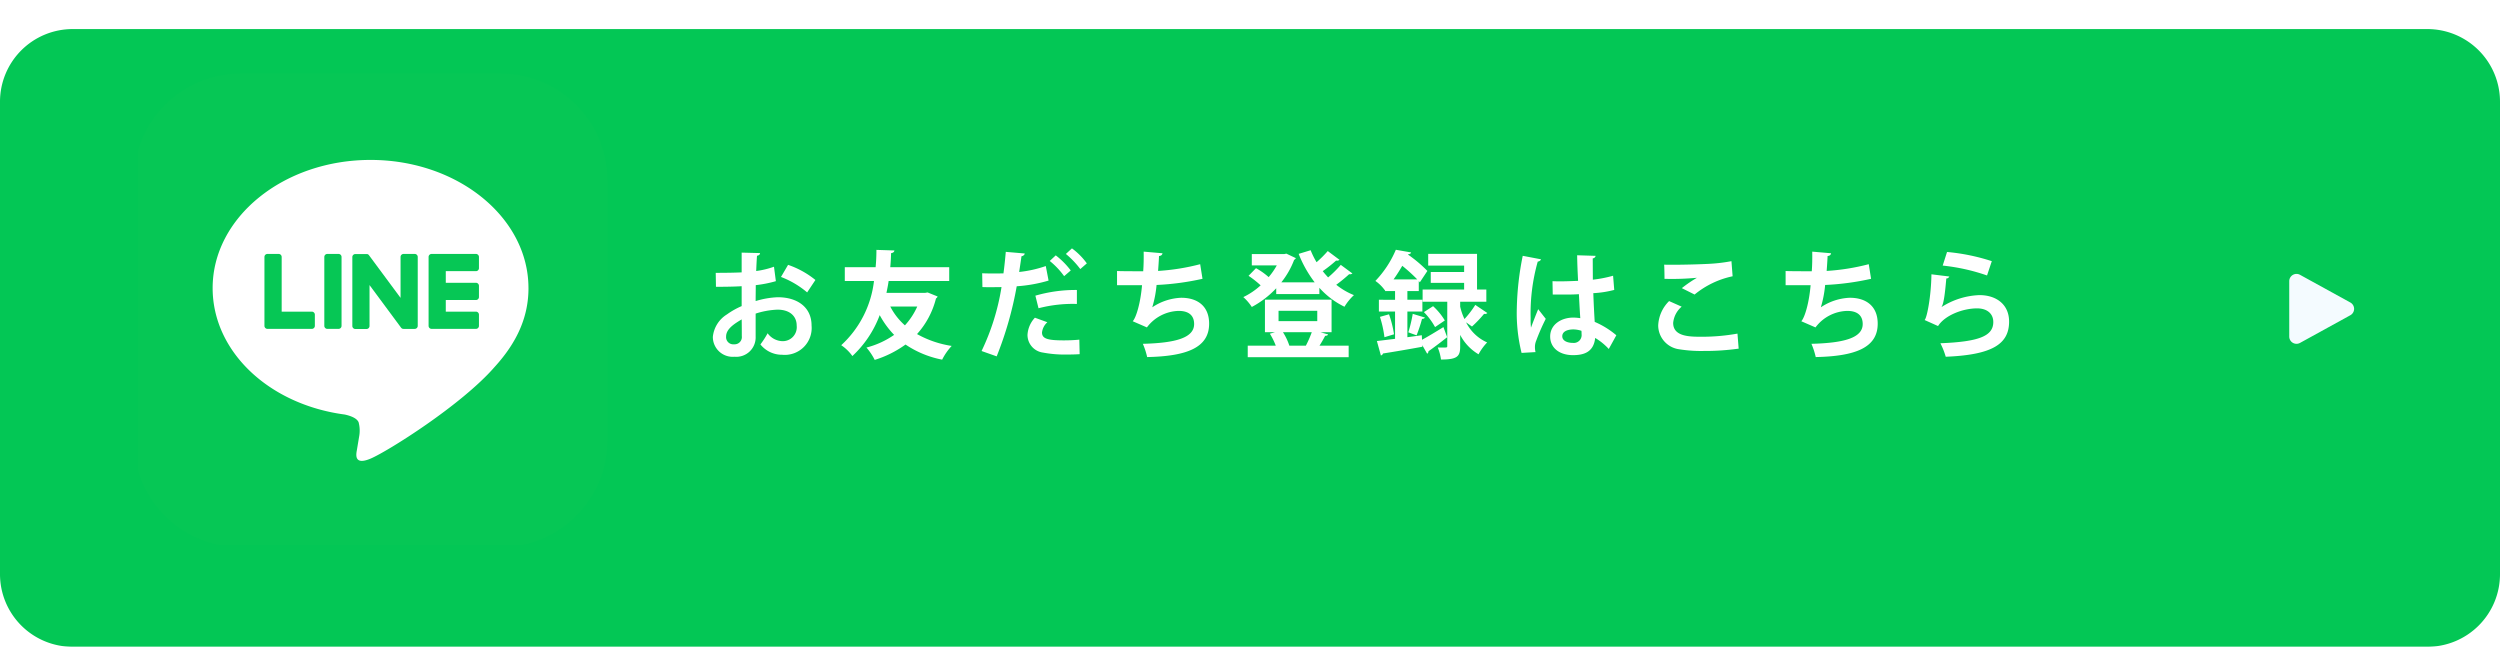 <svg xmlns="http://www.w3.org/2000/svg" xmlns:xlink="http://www.w3.org/1999/xlink" width="344" height="89" viewBox="0 0 344 89"><defs><filter id="a" x="0" y="0" width="344" height="89" filterUnits="userSpaceOnUse"><feOffset dy="4" input="SourceAlpha"/><feGaussianBlur result="b"/><feFlood flood-color="#fff"/><feComposite operator="in" in2="b"/><feComposite in="SourceGraphic"/></filter><clipPath id="c"><rect width="65" height="65" transform="translate(0.316 0.109)" fill="none"/></clipPath></defs><g transform="translate(4362 -757)"><g transform="matrix(1, 0, 0, 1, -4362, 757)" filter="url(#a)"><path d="M10,0H334a10,10,0,0,1,10,10V75a10,10,0,0,1-10,10H10A10,10,0,0,1,0,75V10A10,10,0,0,1,10,0Z" fill="#03c755"/></g><g transform="translate(-4343.316 766.891)"><g transform="translate(0 0)" clip-path="url(#c)"><path d="M50.481,65.174H14.693A14.693,14.693,0,0,1,0,50.481V14.693A14.693,14.693,0,0,1,14.693,0H50.481A14.693,14.693,0,0,1,65.174,14.693V50.481A14.693,14.693,0,0,1,50.481,65.174" transform="translate(-0.276 0.232)" fill="#06c755"/><path d="M96.737,75.978c0-9.723-9.747-17.633-21.729-17.633S53.279,66.256,53.279,75.978c0,8.717,7.73,16.017,18.173,17.4.707.153,1.671.467,1.914,1.072a4.462,4.462,0,0,1,.07,1.965s-.255,1.533-.31,1.86c-.095.549-.437,2.149,1.882,1.172s12.514-7.369,17.073-12.615h0c3.149-3.454,4.658-6.958,4.658-10.85" transform="translate(-42.704 -46.23)" fill="#fff"/><path d="M205.672,132.169h-6.1a.415.415,0,0,1-.415-.415v-.007h0V122.28h0v-.009a.415.415,0,0,1,.415-.415h6.1a.416.416,0,0,1,.415.415v1.541a.415.415,0,0,1-.415.415h-4.149v1.6h4.149a.416.416,0,0,1,.415.415v1.541a.415.415,0,0,1-.415.415h-4.149v1.6h4.149a.416.416,0,0,1,.415.415v1.541a.415.415,0,0,1-.415.415" transform="translate(-158.867 -96.806)" fill="#06c755"/><path d="M94.8,132.169a.415.415,0,0,0,.415-.415v-1.541a.416.416,0,0,0-.415-.415H90.649v-7.527a.416.416,0,0,0-.415-.415H88.693a.415.415,0,0,0-.415.415v9.476h0v.007a.415.415,0,0,0,.415.415h6.1Z" transform="translate(-70.575 -96.806)" fill="#06c755"/><path d="M130.686,121.855h-1.541a.415.415,0,0,0-.415.415v9.483a.415.415,0,0,0,.415.415h1.541a.415.415,0,0,0,.415-.415V122.27a.415.415,0,0,0-.415-.415" transform="translate(-102.788 -96.805)" fill="#06c755"/><path d="M156.24,121.855H154.7a.415.415,0,0,0-.415.415V127.9l-4.339-5.859a.457.457,0,0,0-.033-.043l0,0-.025-.026-.008-.007-.023-.019-.011-.008-.022-.015-.013-.008-.023-.013-.013-.006-.024-.011-.014,0-.025-.008-.015,0-.025-.005-.017,0-.022,0h-1.569a.415.415,0,0,0-.415.415v9.483a.415.415,0,0,0,.415.415H149.6a.415.415,0,0,0,.415-.415v-5.631l4.344,5.867a.418.418,0,0,0,.107.1l0,0,.026.016.012.007.02.01.02.009.013,0,.029.009h.006a.422.422,0,0,0,.108.014h1.533a.415.415,0,0,0,.415-.415V122.27a.415.415,0,0,0-.415-.415" transform="translate(-117.852 -96.805)" fill="#06c755"/></g></g><path d="M9.5-11.3a11.675,11.675,0,0,1-2.448.592c.032-.736.064-1.472.112-2.1.256-.032.416-.176.416-.368l-2.528-.064v2.72c-1.056.048-2.24.064-3.568.064l.032,1.92c1.3,0,2.48-.016,3.536-.08v2.736A10.666,10.666,0,0,0,3.024-4.736,4.108,4.108,0,0,0,1.088-1.648,2.731,2.731,0,0,0,4.064,1.088,2.666,2.666,0,0,0,6.976-1.68V-4.848a11,11,0,0,1,3.008-.544c1.712,0,2.64.912,2.64,2.192A1.926,1.926,0,0,1,10.64-1.056,2.612,2.612,0,0,1,8.624-2.144,11.486,11.486,0,0,1,7.632-.608,3.794,3.794,0,0,0,10.624.816,3.7,3.7,0,0,0,14.672-3.2c0-2.576-2.016-3.9-4.64-3.9a11.784,11.784,0,0,0-3.056.528c0-.672.016-1.44.016-2.192A16.623,16.623,0,0,0,9.76-9.312Zm5.7,1.824a12.226,12.226,0,0,0-3.76-2.08l-.976,1.664a12.387,12.387,0,0,1,3.6,2.128ZM5.072-1.76A1,1,0,0,1,4-.624.989.989,0,0,1,2.912-1.7c0-1.072,1.216-1.792,2.144-2.352C5.072-3.1,5.072-2.16,5.072-1.76ZM30.288-7.7H24.976c.112-.544.224-1.088.3-1.632h8.336v-1.9H25.5c.064-.656.1-1.3.112-1.936.272-.032.432-.16.464-.368l-2.48-.08c0,.784-.032,1.584-.112,2.384h-4.24v1.9h4.016A14.205,14.205,0,0,1,18.752-.5,5.912,5.912,0,0,1,20.288.992a14.67,14.67,0,0,0,3.76-5.632,12.263,12.263,0,0,0,1.984,2.72A11.829,11.829,0,0,1,22.224-.176a8.266,8.266,0,0,1,1.136,1.7A14.613,14.613,0,0,0,27.6-.592a13.632,13.632,0,0,0,5.04,2.08A8.139,8.139,0,0,1,33.952-.4a14.057,14.057,0,0,1-4.768-1.632,11.5,11.5,0,0,0,2.608-4.9.546.546,0,0,0,.224-.272L30.64-7.76ZM29.216-5.824a9.556,9.556,0,0,1-1.7,2.592A8.848,8.848,0,0,1,25.5-5.824Zm20.448-7.232a12,12,0,0,1,1.984,2.08l.9-.784A9.259,9.259,0,0,0,50.5-13.824ZM46.9-11.392a16.346,16.346,0,0,1-3.664.816c.112-.72.24-1.584.32-2.16.24-.048.432-.192.448-.384l-2.608-.224c-.08.928-.192,2.032-.32,2.96-.272,0-.56.016-.816.016-.768,0-1.6,0-2.112-.032l.032,1.9c.272.016.592.016.928.016.3,0,1.44,0,1.7-.016A31.7,31.7,0,0,1,38.064.3l2.08.736A49,49,0,0,0,42.9-8.608a20.063,20.063,0,0,0,4.384-.784Zm.544-.7A10.631,10.631,0,0,1,49.424-10l.912-.784a11.017,11.017,0,0,0-2.064-2.08ZM45.9-5.584a18.646,18.646,0,0,1,5.28-.592V-8.1a19.876,19.876,0,0,0-5.712.784Zm5.616,4.32c-.624.064-1.392.1-2.112.1-2.208,0-3.024-.208-3.024-1.088a2.23,2.23,0,0,1,.736-1.408l-1.712-.624A3.743,3.743,0,0,0,44.384-1.92,2.449,2.449,0,0,0,46.5.512a16.228,16.228,0,0,0,3.36.272c.576,0,1.152-.016,1.7-.048ZM68.144-11.648a30.191,30.191,0,0,1-5.792.928c.048-.624.1-1.36.128-2.048.24-.032.432-.112.48-.384l-2.592-.224c.016.9,0,1.872-.064,2.7-1.152,0-2.864,0-3.6-.032v1.952h3.44c-.208,2.448-.8,4.432-1.28,4.96l1.952.848a5.633,5.633,0,0,1,4.368-2.272c1.424,0,2.128.656,2.128,1.808,0,1.888-2.528,2.608-7.056,2.72a10.152,10.152,0,0,1,.592,1.824c5.472-.112,8.528-1.3,8.528-4.592,0-2.448-1.632-3.568-3.84-3.568a7.671,7.671,0,0,0-3.984,1.312,15.507,15.507,0,0,0,.592-3.072,36.491,36.491,0,0,0,6.32-.848Zm18.08,9.36v-4.48H77.056v4.48h1.376l-.7.208a9.288,9.288,0,0,1,.816,1.648H74.688V1.152H88.576V-.432H84.56c.288-.448.576-.96.784-1.36.208,0,.368-.064.4-.192l-1.056-.3ZM84.256-5.232v1.424H78.928V-5.232Zm-3.84,4.8a8.045,8.045,0,0,0-.88-1.856H83.5a14.821,14.821,0,0,1-.816,1.856ZM85.7-13.456A15.426,15.426,0,0,1,84.16-11.92a11.265,11.265,0,0,1-.816-1.648l-1.648.5A16.134,16.134,0,0,0,83.9-9.152H79.312a11.357,11.357,0,0,0,1.76-3.088.578.578,0,0,0,.24-.24L80-13.1l-.3.064H75.248v1.552h3.44a9.745,9.745,0,0,1-1.12,1.616A9.437,9.437,0,0,0,75.824-11.1L74.8-10.048a13.662,13.662,0,0,1,1.664,1.312A9.808,9.808,0,0,1,74.08-7.12a6.74,6.74,0,0,1,1.168,1.36,12.9,12.9,0,0,0,3.36-2.576v.8h5.936V-8.4A11.2,11.2,0,0,0,88-5.792a7.379,7.379,0,0,1,1.3-1.6,9.512,9.512,0,0,1-2.432-1.424,20.724,20.724,0,0,0,1.776-1.456.542.542,0,0,0,.448-.1l-1.6-1.184a14.869,14.869,0,0,1-1.744,1.728c-.256-.288-.512-.56-.736-.864a19.473,19.473,0,0,0,1.84-1.456.514.514,0,0,0,.464-.1ZM98.64-1.872,96.656-1.6V-5.136H98.72V-6.752H96.656v-1.2h1.568V-9.328l.144.176,1.04-1.568a18.138,18.138,0,0,0-2.656-2.24l.032-.064c.24-.016.352-.1.384-.24l-2.1-.368a14.13,14.13,0,0,1-2.816,4.288,5.465,5.465,0,0,1,1.3,1.28l.032-.032v.144H94.96v1.2H92.736v1.616H94.96v3.76c-.944.112-1.792.224-2.5.3L93.008.912A.383.383,0,0,0,93.3.64C94.64.432,96.72.08,98.72-.288L98.7-.512,99.376.672a.362.362,0,0,0,.176-.336c.672-.464,1.648-1.2,2.576-1.936l-.512-1.392c-1.056.656-2.144,1.312-2.944,1.744Zm5.28-4.608h3.6V-8.16h-1.28v-4.912H99.52v1.616h4.944v.88H99.872v1.5h4.592v.912H98.752v1.68h3.392v6.1c0,.208-.064.208-.656.208-.192,0-.432,0-.656-.016a6.608,6.608,0,0,1,.448,1.664c2.288,0,2.64-.448,2.64-1.824V-1.92A6.652,6.652,0,0,0,106.448.752,7.371,7.371,0,0,1,107.632-.88a5.957,5.957,0,0,1-2.9-2.768c.336.24.8.576.816.576a16.983,16.983,0,0,0,1.664-1.744.448.448,0,0,0,.448-.112L106-6.048A13.125,13.125,0,0,1,104.512-4.1a8.06,8.06,0,0,1-.592-1.712ZM94.752-9.552c.448-.624.848-1.264,1.2-1.872a22.079,22.079,0,0,1,2.064,1.872Zm2.64,4.736a19.011,19.011,0,0,1-.608,2.544l1.136.416a19.869,19.869,0,0,0,.752-2.272.419.419,0,0,0,.4-.176Zm1.536-.24a9.294,9.294,0,0,1,1.536,2.064l1.344-.912a8.756,8.756,0,0,0-1.616-1.968ZM94.816-2a14.7,14.7,0,0,0-.688-2.752L92.88-4.4A15.362,15.362,0,0,1,93.5-1.6Zm21.84-5.472h2.224c.352,0,.912-.016,1.376-.048.064,1.168.128,2.448.192,3.3a6.85,6.85,0,0,0-.96-.08c-1.632,0-3.184.928-3.184,2.608,0,1.488,1.184,2.56,3.152,2.56,1.36,0,2.832-.336,3.04-2.368a8.366,8.366,0,0,1,1.872,1.52l1.04-1.888a11.7,11.7,0,0,0-2.976-1.84c-.064-1.04-.144-2.512-.192-3.952a14.172,14.172,0,0,0,2.88-.448l-.16-1.952a17.163,17.163,0,0,1-2.784.544l-.016-2.928a.446.446,0,0,0,.4-.352l-2.544-.08c.016,1.184.064,2.272.128,3.52-1.168.048-2.352.1-3.52.048ZM114.288.448a2.757,2.757,0,0,1-.08-.688,2.217,2.217,0,0,1,.16-.848,29.041,29.041,0,0,1,1.328-3.04l-1.04-1.328c-.256.608-.768,1.92-.992,2.544a9.7,9.7,0,0,1-.048-1.312A26.166,26.166,0,0,1,114.592-12c.208-.032.416-.16.448-.32l-2.512-.48a40.077,40.077,0,0,0-.816,7.248A22.813,22.813,0,0,0,112.368.56Zm6.336-2.48a1.076,1.076,0,0,1-1.168,1.216c-.816,0-1.488-.3-1.488-.912,0-.688.752-.944,1.536-.944a3.635,3.635,0,0,1,1.1.192C120.624-2.336,120.624-2.144,120.624-2.032Zm15.552-5.44a12.154,12.154,0,0,1,5.232-2.512l-.16-2.08a22.572,22.572,0,0,1-3.088.368c-1.12.064-3.456.128-5.072.128-.432,0-.816,0-1.1-.016.032.448.048,1.472.048,1.952a36.763,36.763,0,0,0,4.432-.144v.016a17.135,17.135,0,0,0-2.048,1.408Zm5.9,5.376a27.415,27.415,0,0,1-4.928.432c-1.616,0-3.92,0-3.92-1.9a3.351,3.351,0,0,1,1.168-2.24l-1.728-.768a5.019,5.019,0,0,0-1.5,3.36,3.331,3.331,0,0,0,2.944,3.28,18.86,18.86,0,0,0,3.328.224,33.03,33.03,0,0,0,4.8-.32Zm18.064-9.552a30.191,30.191,0,0,1-5.792.928c.048-.624.1-1.36.128-2.048.24-.032.432-.112.48-.384l-2.592-.224c.016.9,0,1.872-.064,2.7-1.152,0-2.864,0-3.6-.032v1.952h3.44c-.208,2.448-.8,4.432-1.28,4.96l1.952.848a5.633,5.633,0,0,1,4.368-2.272c1.424,0,2.128.656,2.128,1.808,0,1.888-2.528,2.608-7.056,2.72a10.151,10.151,0,0,1,.592,1.824c5.472-.112,8.528-1.3,8.528-4.592,0-2.448-1.632-3.568-3.84-3.568a7.671,7.671,0,0,0-3.984,1.312,15.506,15.506,0,0,0,.592-3.072,36.49,36.49,0,0,0,6.32-.848Zm10.176.192a27.034,27.034,0,0,1,6.1,1.36l.656-1.968a27.849,27.849,0,0,0-6.16-1.264Zm-1.552,1.2c-.032,2.928-.608,6.032-.944,6.288l1.856.832c.928-1.472,3.392-2.432,5.376-2.432,1.408,0,2.24.768,2.224,1.9-.016,1.9-1.952,2.688-7.28,2.9a10.15,10.15,0,0,1,.736,1.856c6.4-.256,8.7-1.744,8.72-4.8.016-2.384-1.744-3.68-4.08-3.68a10.328,10.328,0,0,0-5.2,1.632h-.016c.288-.416.464-1.7.656-3.92a.449.449,0,0,0,.416-.272Z" transform="translate(-4265 805)" fill="#fff"/><path d="M4.624,1.593a1,1,0,0,1,1.752,0l3.809,6.925A1,1,0,0,1,9.309,10H1.691A1,1,0,0,1,.815,8.518Z" transform="translate(-4037 794) rotate(90)" fill="#f4fbff"/></g></svg>